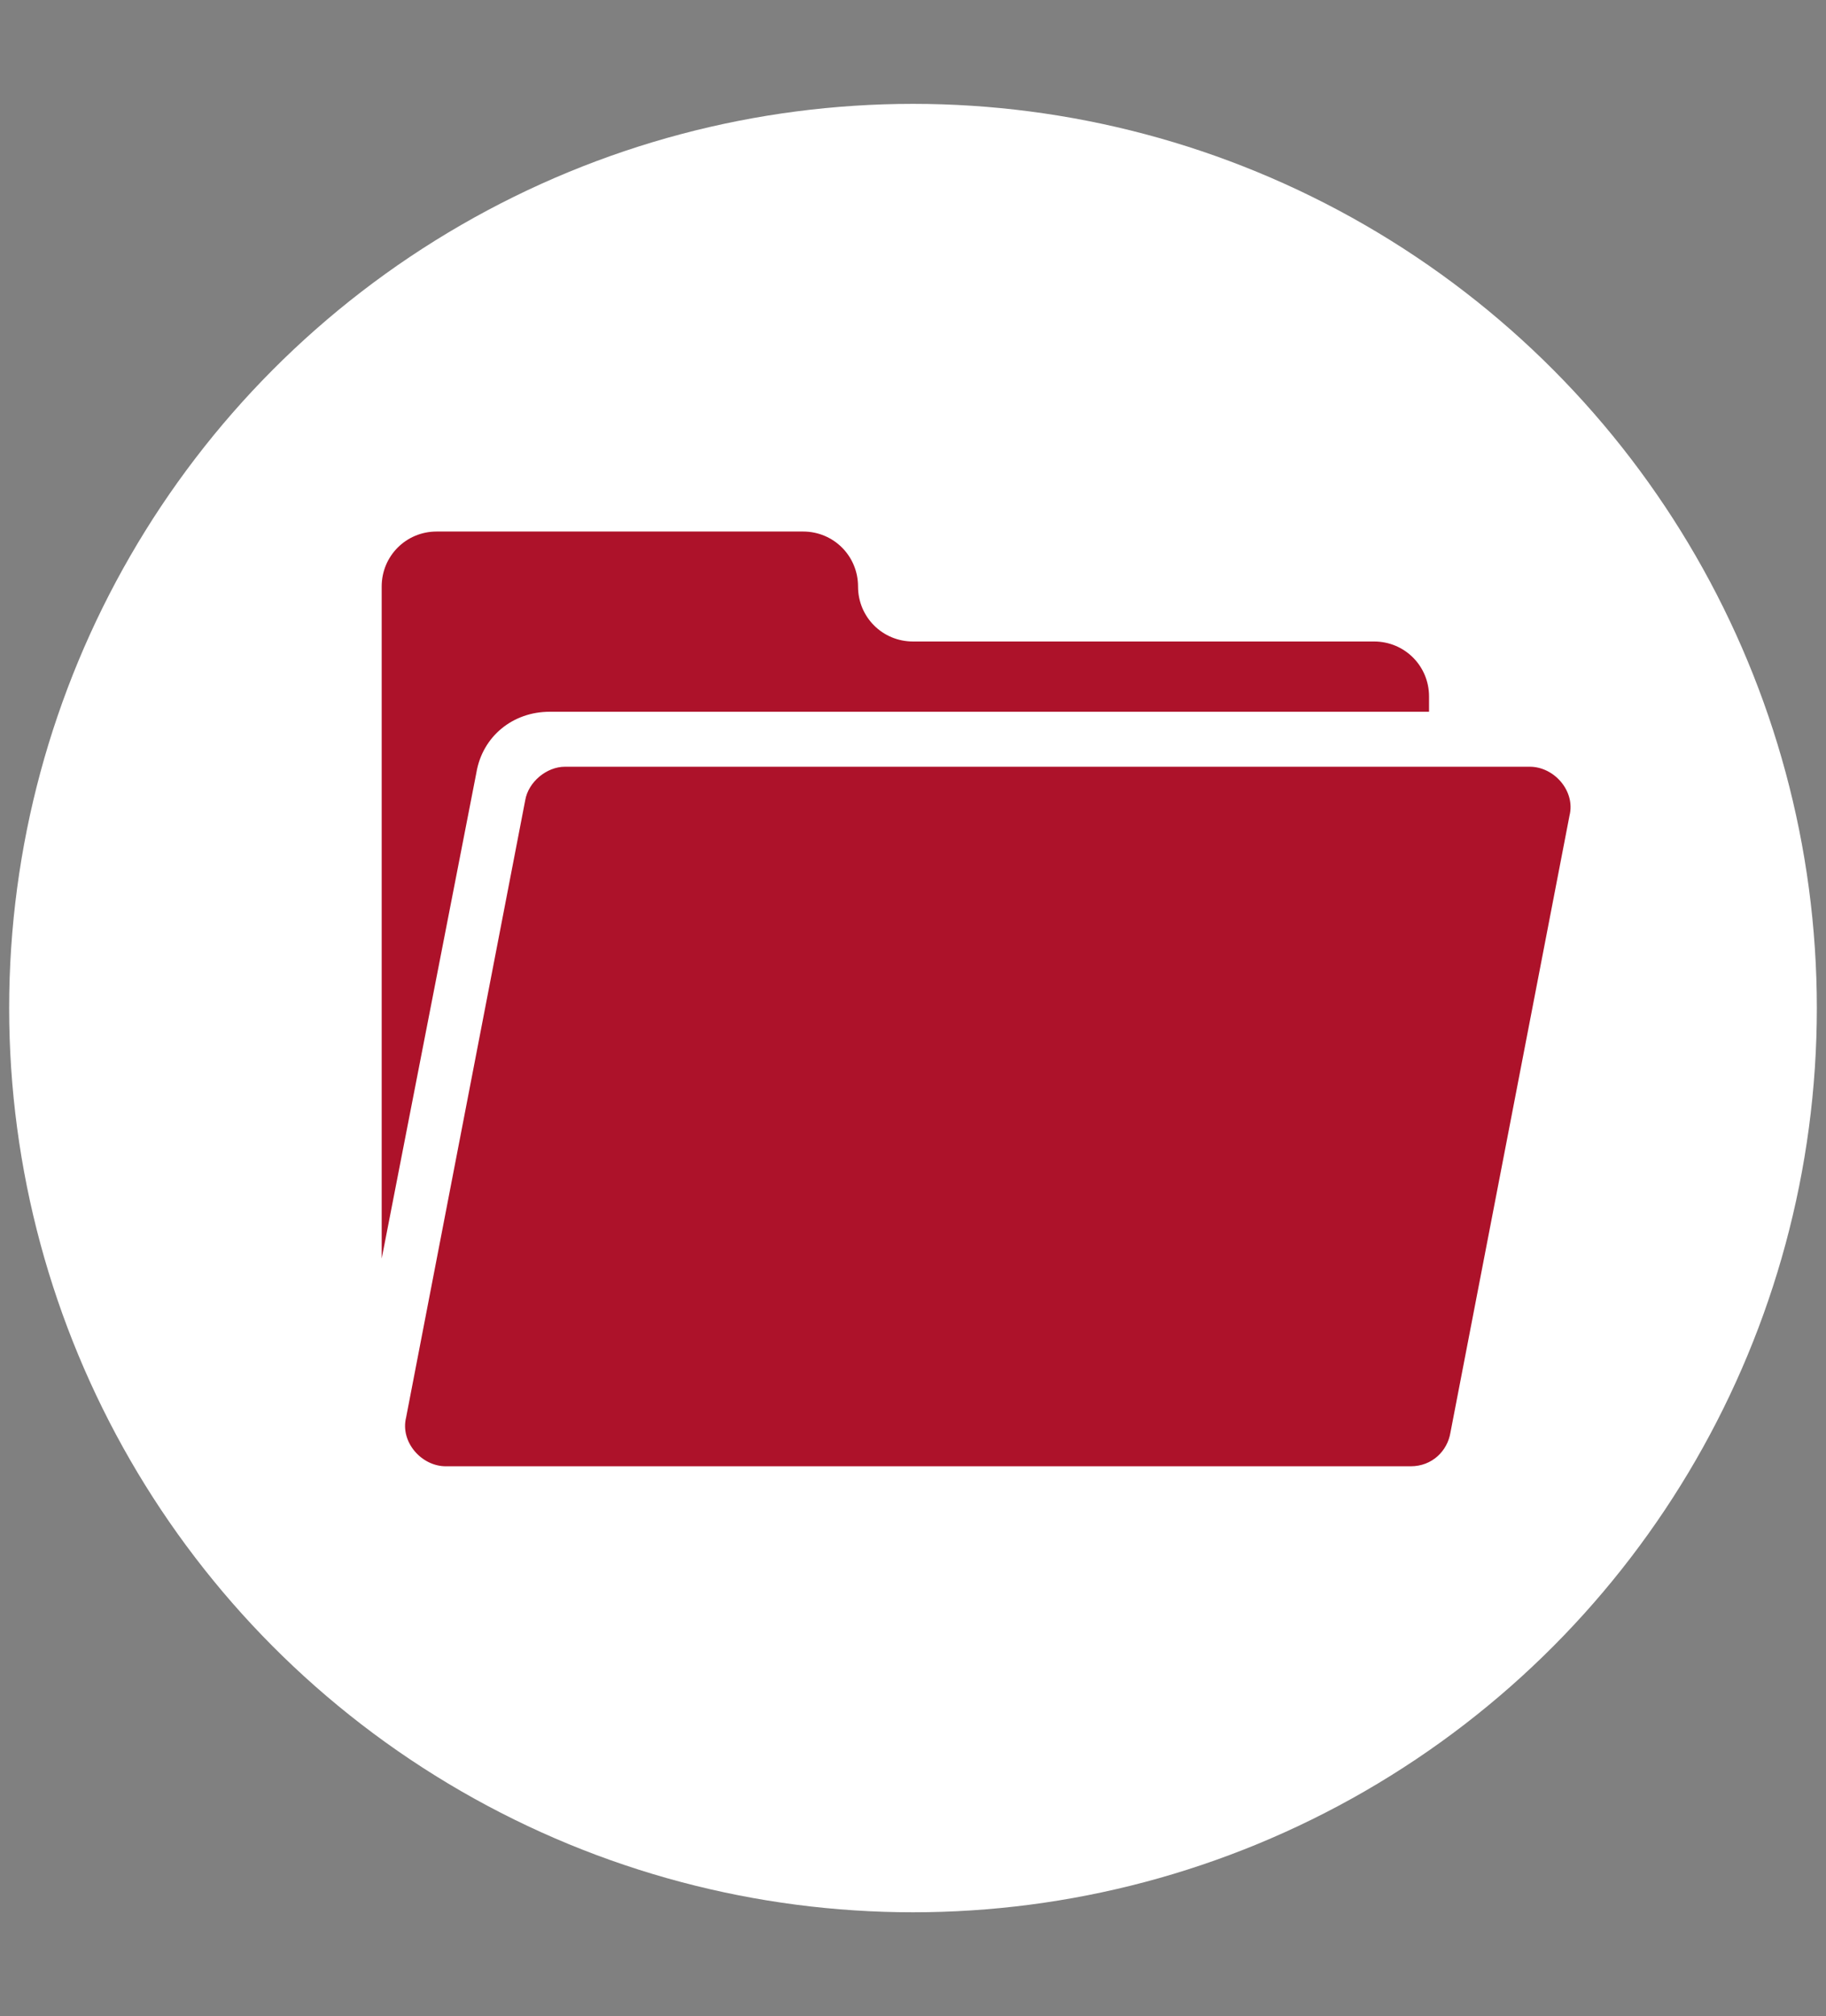 <?xml version="1.0" encoding="utf-8"?>
<!-- Generator: Adobe Illustrator 27.8.1, SVG Export Plug-In . SVG Version: 6.00 Build 0)  -->
<svg version="1.1" id="Layer_1" xmlns="http://www.w3.org/2000/svg" xmlns:xlink="http://www.w3.org/1999/xlink" x="0px" y="0px"
	 viewBox="0 0 59.8 66" style="enable-background:new 0 0 59.8 66;" xml:space="preserve">
<rect x="0" y="0" width="59.8" height="66" fill="#808080" stroke="none"/>
<style type="text/css">
	.st0{fill-rule:evenodd;clip-rule:evenodd;fill:#FFFFFF;}
	.st1{fill-rule:evenodd;clip-rule:evenodd;fill:#AD122A;}
</style>
<g>
	<circle class="st0" cx="29.9" cy="33" r="29.6"/>
</g>
<g>
	<path class="st1" d="M46.2,48H14.6c-0.8,0-1.5-0.8-1.3-1.6l3.9-20.2c0.1-0.6,0.7-1.1,1.3-1.1h31.6c0.8,0,1.5,0.8,1.3,1.6l-3.9,20.2
		C47.4,47.5,46.9,48,46.2,48z"/>
	<path class="st1" d="M15.6,25.3c0.2-1.2,1.2-2,2.4-2h28.8v-0.5c0-1-0.8-1.8-1.8-1.8H29.9c-1,0-1.8-0.8-1.8-1.8v0
		c0-1-0.8-1.8-1.8-1.8H14.3c-1,0-1.8,0.8-1.8,1.8V21v20.2L15.6,25.3z"/>
</g>
</svg>
